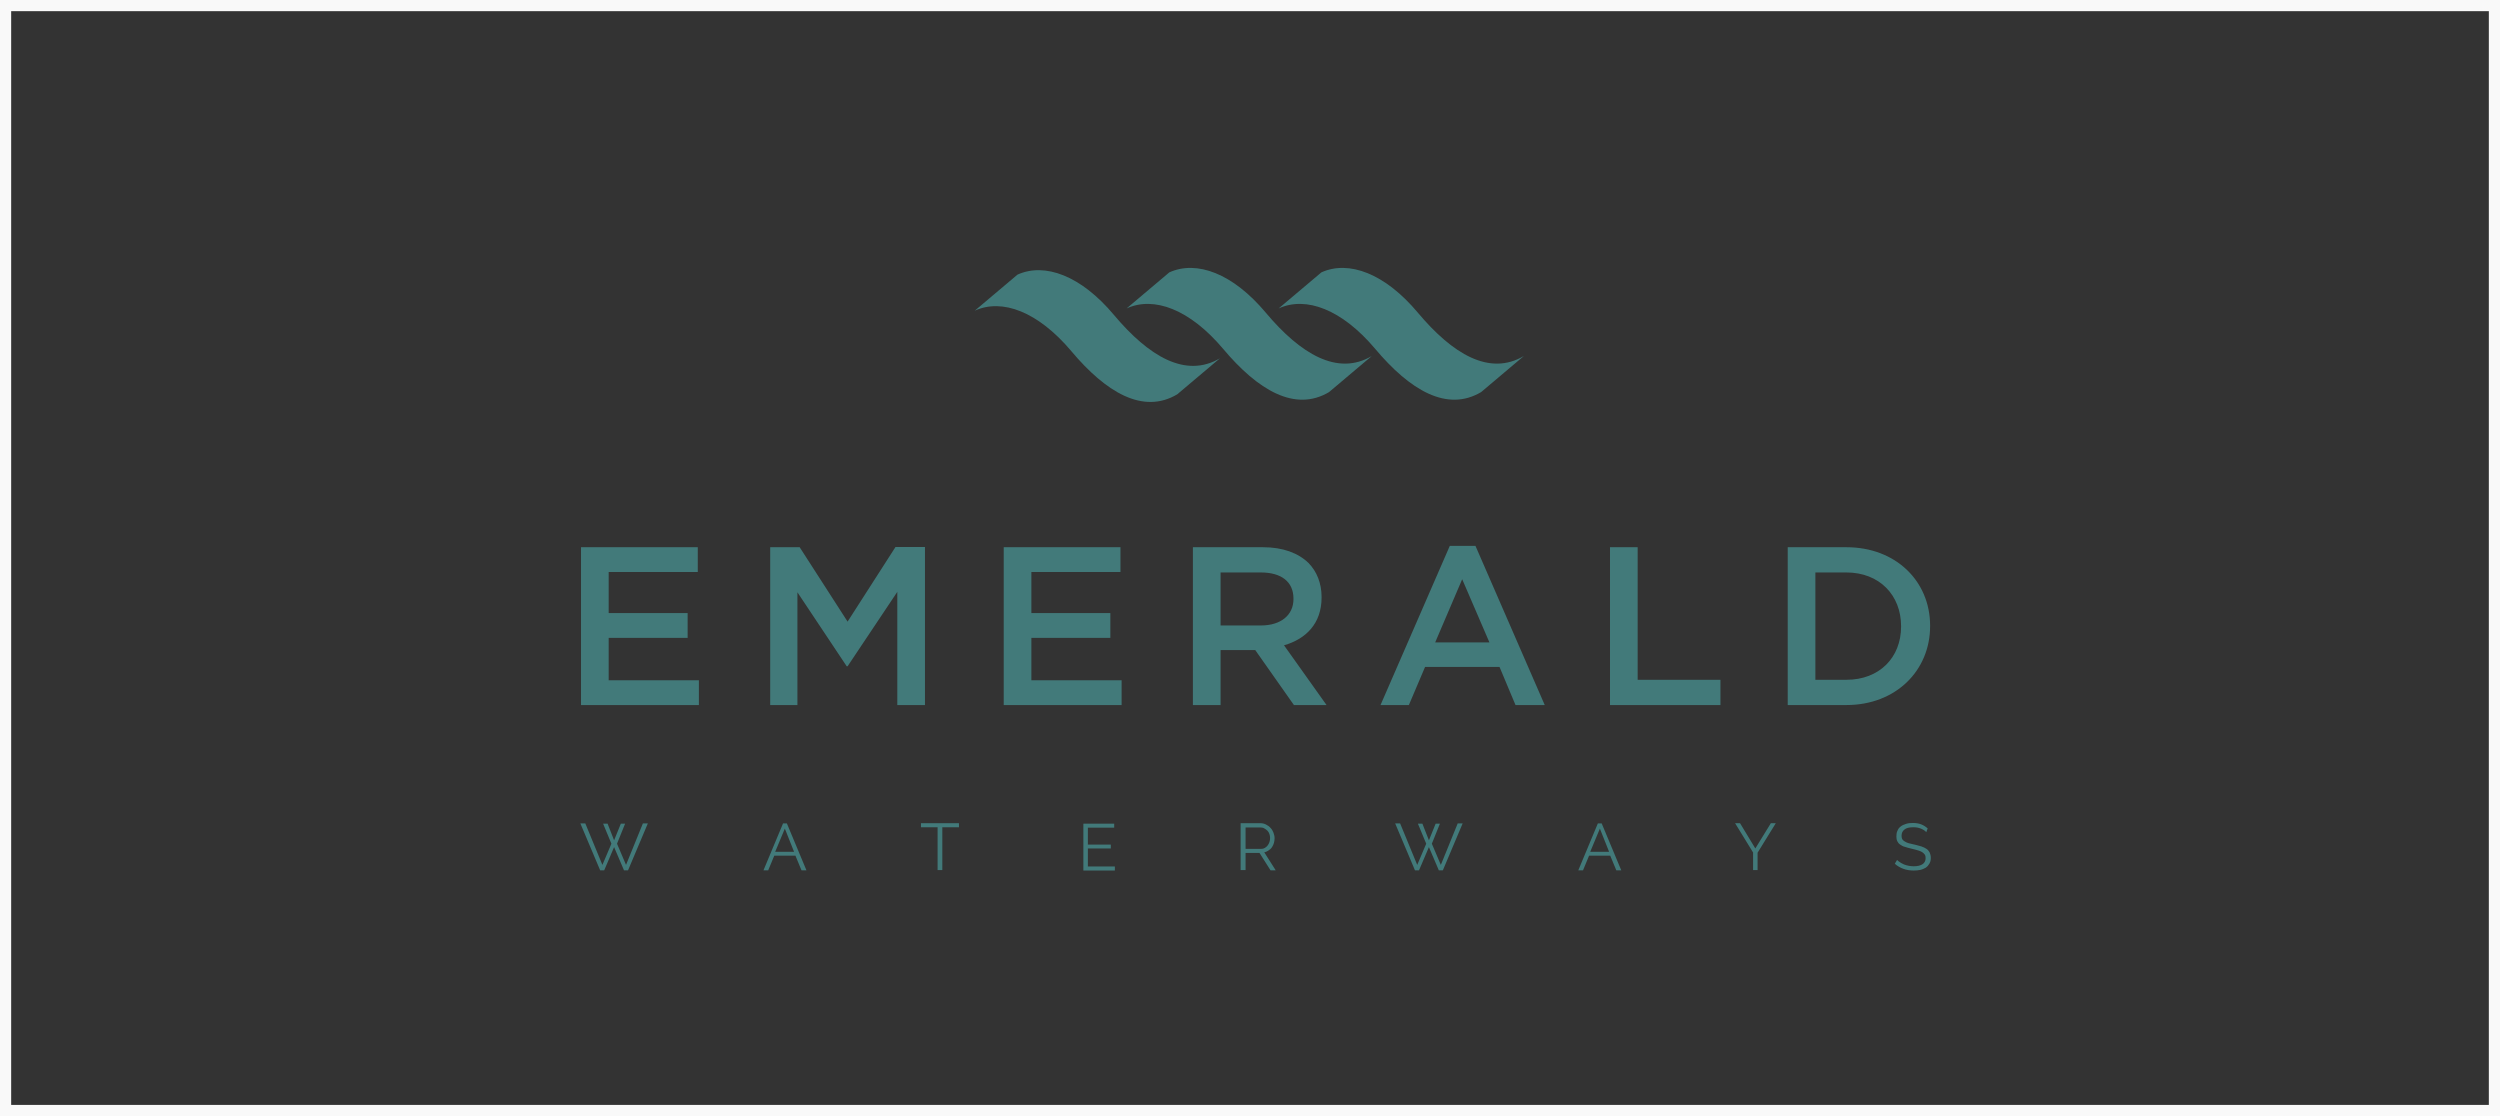 <svg width="224" height="100" viewBox="0 0 224 100" fill="none" xmlns="http://www.w3.org/2000/svg">
<rect x="0" y="0" width="224" height="100" fill="#333333" stroke="none"/>
<rect x="0.5" y="0.5" width="223" height="99" stroke="#F9F9F9"/>
<g style="mix-blend-mode:luminosity" clip-path="url(#clip0_3572_2671)">
<path d="M52.059 63.172H62.621V60.95H54.538V57.152H61.613V54.929H54.538V51.253H62.52V49.031H52.059V63.172ZM69.01 63.172H71.449V53.071L75.864 59.697H75.944L80.399 53.031V63.172H82.878V49.01H80.237L75.944 55.697L71.651 49.031H69.01V63.172ZM89.933 63.172H100.495V60.95H92.412V57.152H99.487V54.929H92.412V51.253H100.394V49.031H89.933V63.172ZM106.885 63.172H109.364V58.243H112.468L115.935 63.172H118.858L115.048 57.818C117.023 57.253 118.414 55.859 118.414 53.536V53.495C118.414 52.263 117.991 51.212 117.245 50.445C116.338 49.556 114.947 49.031 113.173 49.031H106.885V63.172ZM109.364 56.041V51.293H112.972C114.806 51.293 115.895 52.121 115.895 53.637V53.677C115.895 55.111 114.766 56.041 112.992 56.041H109.364ZM123.695 63.172H126.235L127.686 59.758H134.358L135.789 63.172H138.409L132.201 48.909H129.903L123.695 63.172ZM128.593 57.556L131.012 51.899L133.451 57.556H128.593ZM144.255 63.172H154.152V60.909H146.734V49.031H144.255V63.172ZM160.179 63.172H165.439C169.874 63.172 172.938 60.081 172.938 56.101V56.061C172.938 52.081 169.874 49.031 165.439 49.031H160.179V63.172ZM162.658 60.909V51.293H165.439C168.402 51.293 170.337 53.334 170.337 56.101V56.142C170.337 58.909 168.402 60.909 165.439 60.909H162.658Z" fill="#427A7A"/>
<path d="M54.782 75.596L53.975 77.495L52.443 73.778H52L53.774 77.98H54.137L55.023 75.899L55.91 77.98H56.273L58.047 73.778H57.603L56.092 77.495L55.285 75.596L56.011 73.798H55.628L55.023 75.293L54.439 73.798H54.036L54.782 75.596ZM68.831 77.98L69.375 76.667H71.27L71.814 77.98H72.257L70.504 73.778H70.161L68.407 77.98H68.831ZM71.149 76.324H69.456L70.322 74.243L71.149 76.324ZM85.924 73.758H82.517V74.122H84.009V77.96H84.432V74.122H85.924V73.758ZM97.473 77.617V76.021H99.529V75.677H97.473V74.162H99.832V73.798H97.07V78H99.892V77.637H97.473V77.617ZM111.603 77.98V76.425H112.853L113.84 77.98H114.304L113.276 76.364C113.417 76.344 113.538 76.283 113.659 76.202C113.78 76.122 113.881 76.041 113.961 75.92C114.042 75.798 114.102 75.677 114.143 75.536C114.183 75.394 114.203 75.253 114.203 75.091C114.203 74.93 114.163 74.768 114.102 74.606C114.042 74.445 113.961 74.303 113.84 74.182C113.74 74.061 113.599 73.96 113.437 73.879C113.276 73.798 113.115 73.758 112.933 73.758H111.16V77.96H111.603V77.98ZM111.603 74.142H112.954C113.074 74.142 113.175 74.162 113.276 74.223C113.377 74.283 113.478 74.344 113.558 74.425C113.639 74.505 113.699 74.606 113.74 74.728C113.78 74.849 113.8 74.97 113.8 75.091C113.8 75.213 113.78 75.334 113.74 75.455C113.699 75.576 113.639 75.677 113.578 75.758C113.498 75.859 113.417 75.92 113.316 75.98C113.216 76.041 113.095 76.061 112.974 76.061H111.603V74.142ZM127.789 75.596L126.983 77.495L125.451 73.778H125.007L126.781 77.98H127.144L128.031 75.899L128.918 77.98H129.28L131.054 73.778H130.611L129.099 77.495L128.293 75.596L129.018 73.798H128.635L128.031 75.293L127.446 73.798H127.043L127.789 75.596ZM141.838 77.98L142.382 76.667H144.277L144.821 77.98H145.265L143.511 73.778H143.168L141.415 77.98H141.838ZM144.176 76.324H142.483L143.35 74.243L144.176 76.324ZM155.464 73.758L157.076 76.384V77.96H157.479V76.404L159.112 73.758H158.669L157.278 76.021L155.907 73.758H155.464ZM172.718 74.223C172.536 74.061 172.335 73.94 172.133 73.859C171.912 73.778 171.67 73.738 171.387 73.738C171.166 73.738 170.964 73.758 170.783 73.819C170.601 73.879 170.44 73.94 170.319 74.041C170.178 74.142 170.077 74.263 170.017 74.425C169.936 74.586 169.916 74.748 169.916 74.95C169.916 75.112 169.936 75.253 169.997 75.374C170.057 75.495 170.138 75.596 170.259 75.677C170.38 75.758 170.501 75.839 170.682 75.879C170.843 75.94 171.045 75.98 171.267 76.041C171.468 76.081 171.67 76.142 171.811 76.182C171.972 76.223 172.113 76.283 172.214 76.344C172.315 76.404 172.395 76.485 172.456 76.566C172.516 76.647 172.536 76.768 172.536 76.889C172.536 77.132 172.436 77.314 172.254 77.435C172.073 77.556 171.811 77.617 171.468 77.617C171.146 77.617 170.863 77.556 170.601 77.455C170.339 77.334 170.138 77.213 169.977 77.051L169.775 77.394C170.239 77.798 170.803 78 171.468 78C171.69 78 171.891 77.98 172.073 77.94C172.254 77.899 172.415 77.819 172.557 77.738C172.698 77.637 172.798 77.516 172.879 77.374C172.96 77.233 173 77.071 173 76.869C173 76.687 172.96 76.526 172.899 76.384C172.839 76.263 172.738 76.142 172.617 76.061C172.496 75.98 172.335 75.899 172.153 75.839C171.972 75.778 171.77 75.738 171.549 75.677C171.347 75.637 171.166 75.596 171.025 75.556C170.884 75.516 170.763 75.455 170.662 75.394C170.561 75.334 170.501 75.273 170.44 75.192C170.4 75.112 170.38 75.01 170.38 74.889C170.38 74.647 170.46 74.465 170.642 74.324C170.803 74.182 171.085 74.122 171.448 74.122C171.69 74.122 171.912 74.162 172.113 74.243C172.315 74.324 172.476 74.425 172.597 74.566L172.718 74.223Z" fill="#427A7A"/>
<path d="M113.418 28.02C110.475 24.505 107.23 23.293 104.771 24.404L100.941 27.637C103.401 26.505 106.626 27.738 109.589 31.253C112.693 34.95 116.019 36.95 119.082 35.132L122.912 31.899C119.848 33.718 116.522 31.718 113.418 28.02Z" fill="#427A7A"/>
<path d="M127.043 28.02C124.1 24.505 120.855 23.293 118.396 24.404L114.566 27.637C117.026 26.505 120.251 27.738 123.214 31.253C126.318 34.95 129.644 36.95 132.707 35.132L136.537 31.899C133.453 33.718 130.147 31.718 127.043 28.02Z" fill="#427A7A"/>
<path d="M99.813 28.223C96.87 24.708 93.625 23.496 91.166 24.607L87.336 27.839C89.795 26.708 93.02 27.94 95.983 31.455C99.087 35.152 102.413 37.152 105.477 35.334L109.307 32.102C106.223 33.92 102.917 31.92 99.813 28.223Z" fill="#427A7A"/>
</g>
<defs>
<clipPath id="clip0_3572_2671">
<rect width="121" height="54" fill="white" transform="translate(52 24)"/>
</clipPath>
</defs>
</svg>
